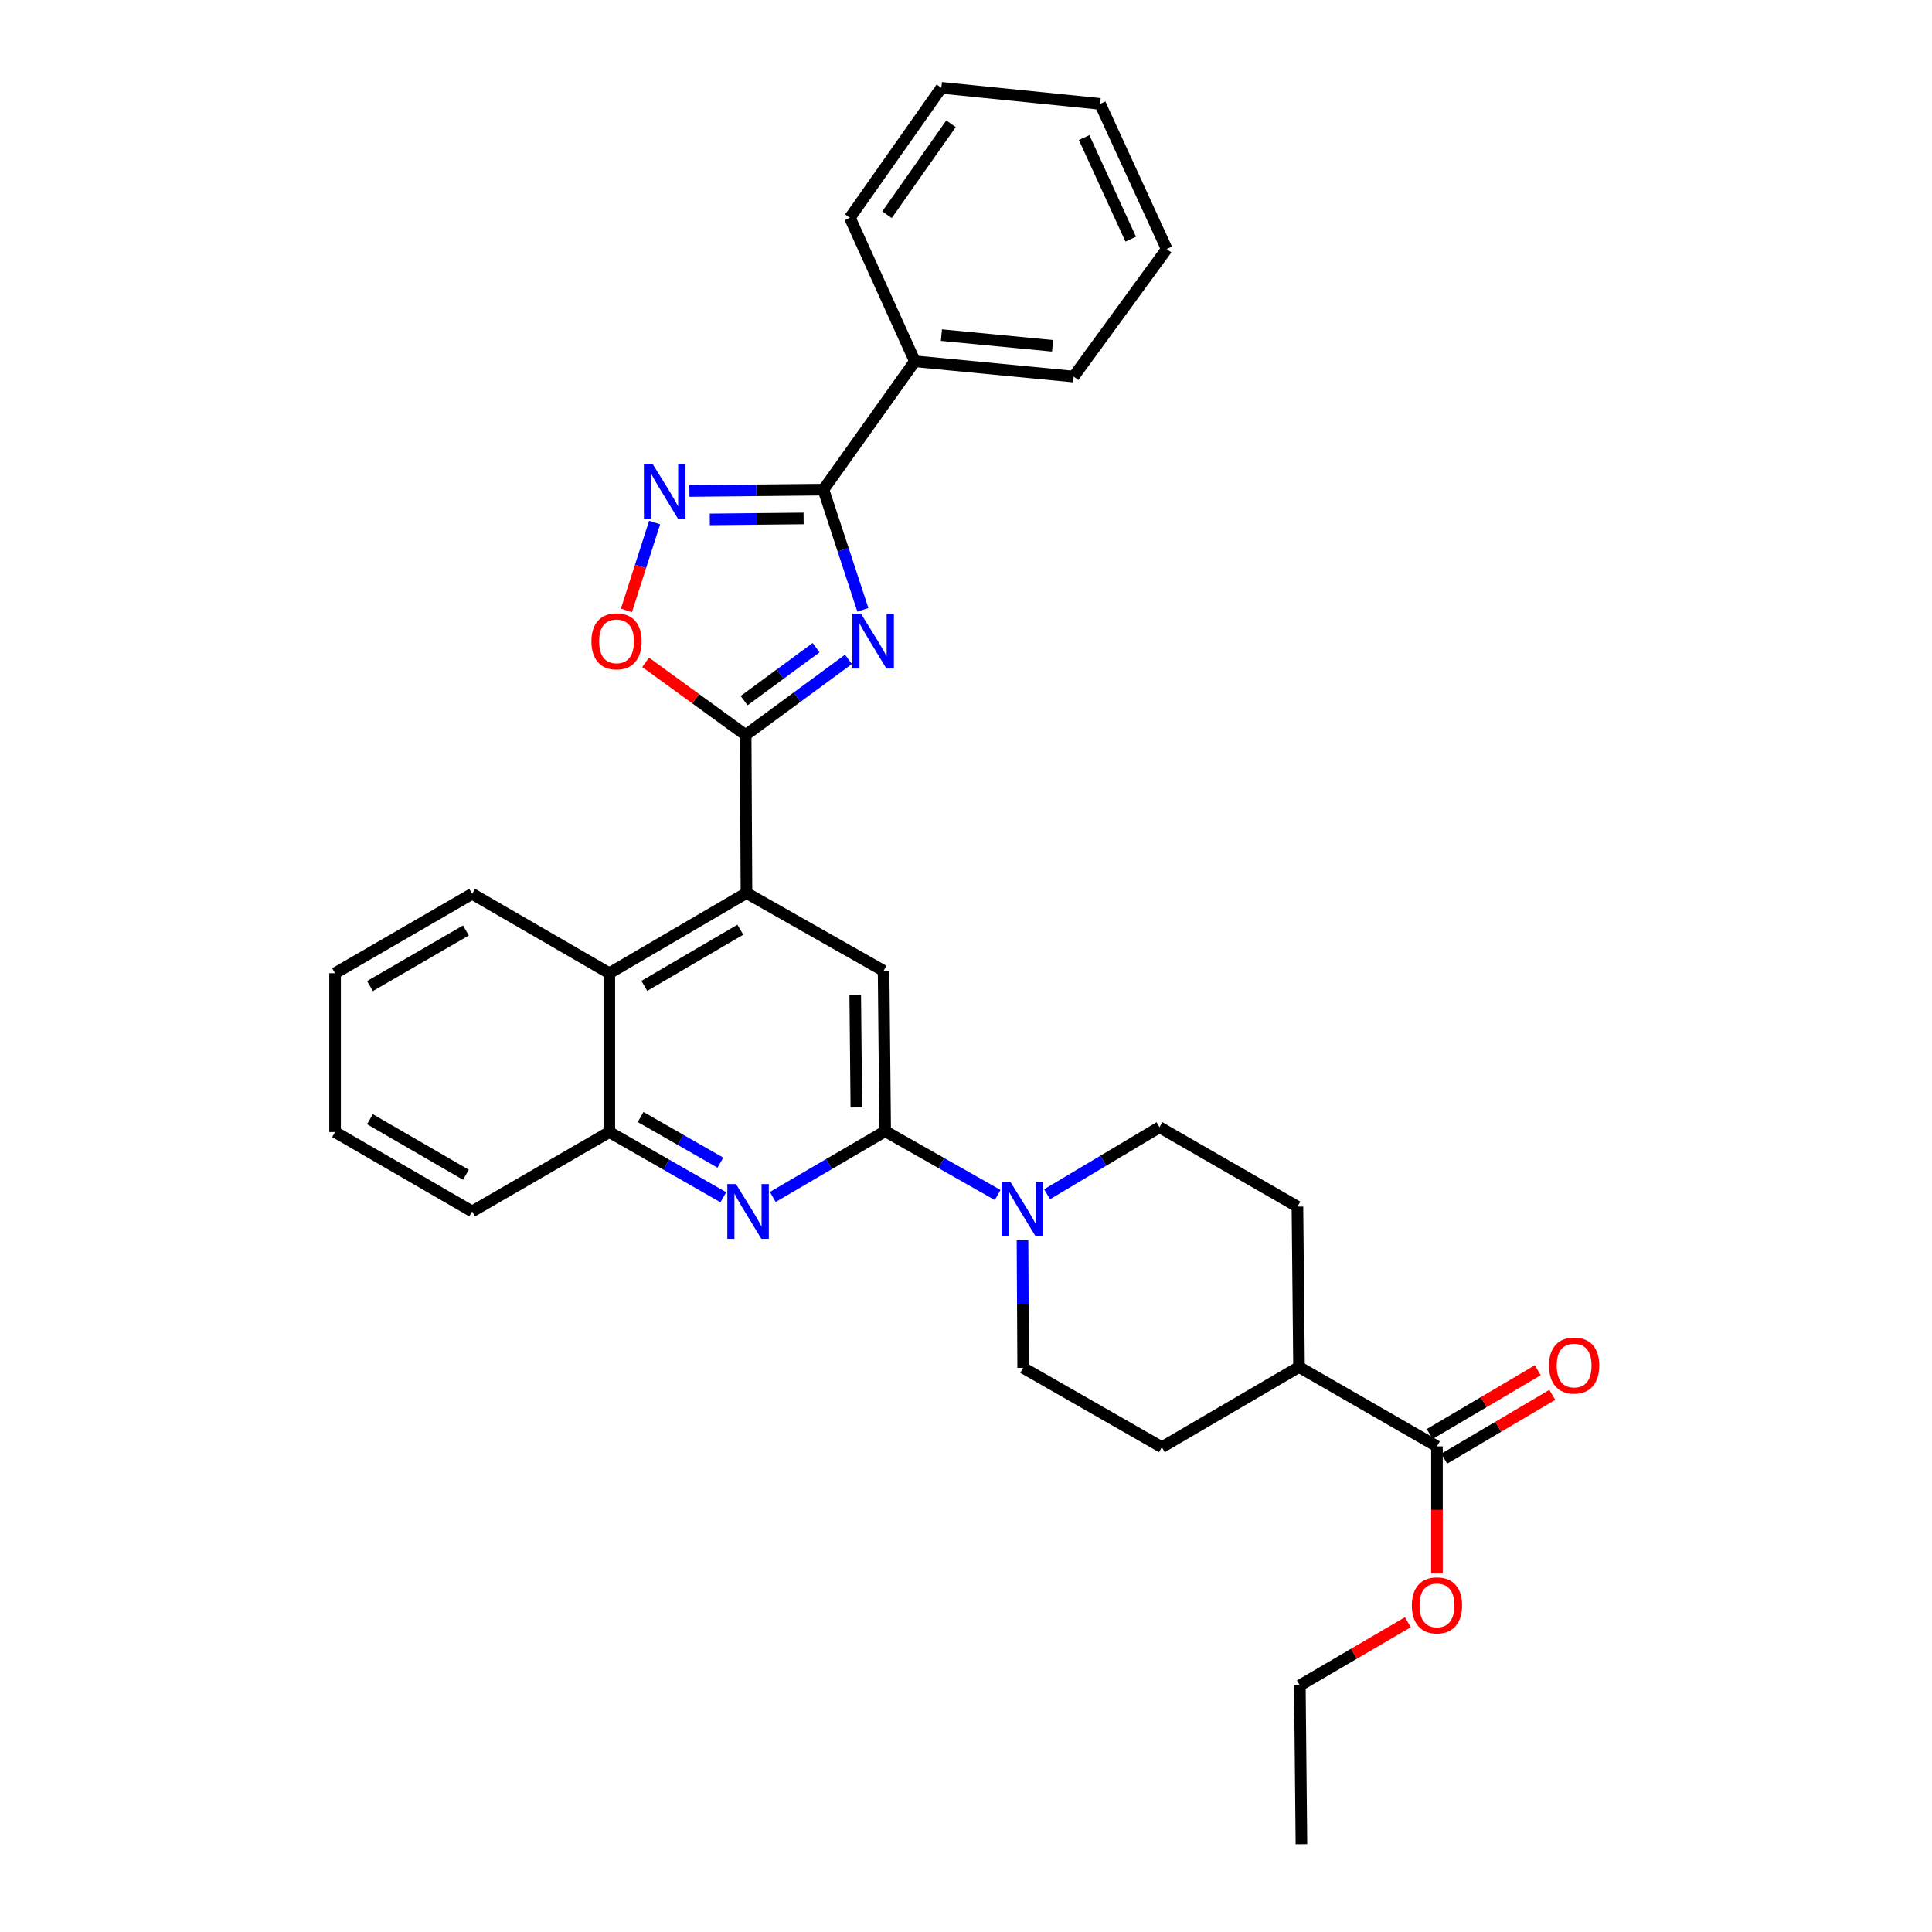 <?xml version='1.0' encoding='iso-8859-1'?>
<svg version='1.1' baseProfile='full'
              xmlns='http://www.w3.org/2000/svg'
                      xmlns:rdkit='http://www.rdkit.org/xml'
                      xmlns:xlink='http://www.w3.org/1999/xlink'
                  xml:space='preserve'
width='1000px' height='1000px' viewBox='0 0 1000 1000'>
<!-- END OF HEADER -->
<rect style='opacity:1.0;fill:#FFFFFF;stroke:none' width='1000' height='1000' x='0' y='0'> </rect>
<path class='bond-0' d='M 439.154,341.286 L 412.552,360.862' style='fill:none;fill-rule:evenodd;stroke:#0000FF;stroke-width:6px;stroke-linecap:butt;stroke-linejoin:miter;stroke-opacity:1' />
<path class='bond-0' d='M 412.552,360.862 L 385.949,380.437' style='fill:none;fill-rule:evenodd;stroke:#000000;stroke-width:6px;stroke-linecap:butt;stroke-linejoin:miter;stroke-opacity:1' />
<path class='bond-0' d='M 422.401,335.238 L 403.78,348.941' style='fill:none;fill-rule:evenodd;stroke:#0000FF;stroke-width:6px;stroke-linecap:butt;stroke-linejoin:miter;stroke-opacity:1' />
<path class='bond-0' d='M 403.78,348.941 L 385.158,362.644' style='fill:none;fill-rule:evenodd;stroke:#000000;stroke-width:6px;stroke-linecap:butt;stroke-linejoin:miter;stroke-opacity:1' />
<path class='bond-1' d='M 446.62,315.652 L 436.413,284.542' style='fill:none;fill-rule:evenodd;stroke:#0000FF;stroke-width:6px;stroke-linecap:butt;stroke-linejoin:miter;stroke-opacity:1' />
<path class='bond-1' d='M 436.413,284.542 L 426.206,253.433' style='fill:none;fill-rule:evenodd;stroke:#000000;stroke-width:6px;stroke-linecap:butt;stroke-linejoin:miter;stroke-opacity:1' />
<path class='bond-4' d='M 385.949,380.437 L 386.377,462.218' style='fill:none;fill-rule:evenodd;stroke:#000000;stroke-width:6px;stroke-linecap:butt;stroke-linejoin:miter;stroke-opacity:1' />
<path class='bond-6' d='M 385.949,380.437 L 360.066,361.63' style='fill:none;fill-rule:evenodd;stroke:#000000;stroke-width:6px;stroke-linecap:butt;stroke-linejoin:miter;stroke-opacity:1' />
<path class='bond-6' d='M 360.066,361.63 L 334.182,342.822' style='fill:none;fill-rule:evenodd;stroke:#FF0000;stroke-width:6px;stroke-linecap:butt;stroke-linejoin:miter;stroke-opacity:1' />
<path class='bond-3' d='M 426.206,253.433 L 391.516,253.784' style='fill:none;fill-rule:evenodd;stroke:#000000;stroke-width:6px;stroke-linecap:butt;stroke-linejoin:miter;stroke-opacity:1' />
<path class='bond-3' d='M 391.516,253.784 L 356.826,254.134' style='fill:none;fill-rule:evenodd;stroke:#0000FF;stroke-width:6px;stroke-linecap:butt;stroke-linejoin:miter;stroke-opacity:1' />
<path class='bond-3' d='M 415.949,268.338 L 391.666,268.584' style='fill:none;fill-rule:evenodd;stroke:#000000;stroke-width:6px;stroke-linecap:butt;stroke-linejoin:miter;stroke-opacity:1' />
<path class='bond-3' d='M 391.666,268.584 L 367.382,268.829' style='fill:none;fill-rule:evenodd;stroke:#0000FF;stroke-width:6px;stroke-linecap:butt;stroke-linejoin:miter;stroke-opacity:1' />
<path class='bond-15' d='M 426.206,253.433 L 473.535,187.004' style='fill:none;fill-rule:evenodd;stroke:#000000;stroke-width:6px;stroke-linecap:butt;stroke-linejoin:miter;stroke-opacity:1' />
<path class='bond-2' d='M 458.167,585.514 L 457.345,502.483' style='fill:none;fill-rule:evenodd;stroke:#000000;stroke-width:6px;stroke-linecap:butt;stroke-linejoin:miter;stroke-opacity:1' />
<path class='bond-2' d='M 443.244,573.206 L 442.668,515.084' style='fill:none;fill-rule:evenodd;stroke:#000000;stroke-width:6px;stroke-linecap:butt;stroke-linejoin:miter;stroke-opacity:1' />
<path class='bond-7' d='M 458.167,585.514 L 487.273,602.022' style='fill:none;fill-rule:evenodd;stroke:#000000;stroke-width:6px;stroke-linecap:butt;stroke-linejoin:miter;stroke-opacity:1' />
<path class='bond-7' d='M 487.273,602.022 L 516.379,618.53' style='fill:none;fill-rule:evenodd;stroke:#0000FF;stroke-width:6px;stroke-linecap:butt;stroke-linejoin:miter;stroke-opacity:1' />
<path class='bond-33' d='M 458.167,585.514 L 429.081,602.529' style='fill:none;fill-rule:evenodd;stroke:#000000;stroke-width:6px;stroke-linecap:butt;stroke-linejoin:miter;stroke-opacity:1' />
<path class='bond-33' d='M 429.081,602.529 L 399.994,619.544' style='fill:none;fill-rule:evenodd;stroke:#0000FF;stroke-width:6px;stroke-linecap:butt;stroke-linejoin:miter;stroke-opacity:1' />
<path class='bond-31' d='M 338.831,270.462 L 331.532,293.202' style='fill:none;fill-rule:evenodd;stroke:#0000FF;stroke-width:6px;stroke-linecap:butt;stroke-linejoin:miter;stroke-opacity:1' />
<path class='bond-31' d='M 331.532,293.202 L 324.232,315.943' style='fill:none;fill-rule:evenodd;stroke:#FF0000;stroke-width:6px;stroke-linecap:butt;stroke-linejoin:miter;stroke-opacity:1' />
<path class='bond-8' d='M 386.377,462.218 L 457.345,502.483' style='fill:none;fill-rule:evenodd;stroke:#000000;stroke-width:6px;stroke-linecap:butt;stroke-linejoin:miter;stroke-opacity:1' />
<path class='bond-9' d='M 386.377,462.218 L 315.384,503.733' style='fill:none;fill-rule:evenodd;stroke:#000000;stroke-width:6px;stroke-linecap:butt;stroke-linejoin:miter;stroke-opacity:1' />
<path class='bond-9' d='M 383.199,481.221 L 333.504,510.282' style='fill:none;fill-rule:evenodd;stroke:#000000;stroke-width:6px;stroke-linecap:butt;stroke-linejoin:miter;stroke-opacity:1' />
<path class='bond-5' d='M 374.391,619.702 L 344.887,602.826' style='fill:none;fill-rule:evenodd;stroke:#0000FF;stroke-width:6px;stroke-linecap:butt;stroke-linejoin:miter;stroke-opacity:1' />
<path class='bond-5' d='M 344.887,602.826 L 315.384,585.949' style='fill:none;fill-rule:evenodd;stroke:#000000;stroke-width:6px;stroke-linecap:butt;stroke-linejoin:miter;stroke-opacity:1' />
<path class='bond-5' d='M 372.888,601.792 L 352.236,589.979' style='fill:none;fill-rule:evenodd;stroke:#0000FF;stroke-width:6px;stroke-linecap:butt;stroke-linejoin:miter;stroke-opacity:1' />
<path class='bond-5' d='M 352.236,589.979 L 331.584,578.165' style='fill:none;fill-rule:evenodd;stroke:#000000;stroke-width:6px;stroke-linecap:butt;stroke-linejoin:miter;stroke-opacity:1' />
<path class='bond-12' d='M 541.966,618.142 L 571.059,600.792' style='fill:none;fill-rule:evenodd;stroke:#0000FF;stroke-width:6px;stroke-linecap:butt;stroke-linejoin:miter;stroke-opacity:1' />
<path class='bond-12' d='M 571.059,600.792 L 600.152,583.441' style='fill:none;fill-rule:evenodd;stroke:#000000;stroke-width:6px;stroke-linecap:butt;stroke-linejoin:miter;stroke-opacity:1' />
<path class='bond-13' d='M 529.244,641.994 L 529.416,674.991' style='fill:none;fill-rule:evenodd;stroke:#0000FF;stroke-width:6px;stroke-linecap:butt;stroke-linejoin:miter;stroke-opacity:1' />
<path class='bond-13' d='M 529.416,674.991 L 529.587,707.987' style='fill:none;fill-rule:evenodd;stroke:#000000;stroke-width:6px;stroke-linecap:butt;stroke-linejoin:miter;stroke-opacity:1' />
<path class='bond-10' d='M 315.384,503.733 L 315.384,585.949' style='fill:none;fill-rule:evenodd;stroke:#000000;stroke-width:6px;stroke-linecap:butt;stroke-linejoin:miter;stroke-opacity:1' />
<path class='bond-20' d='M 315.384,503.733 L 244.391,462.645' style='fill:none;fill-rule:evenodd;stroke:#000000;stroke-width:6px;stroke-linecap:butt;stroke-linejoin:miter;stroke-opacity:1' />
<path class='bond-21' d='M 315.384,585.949 L 244.391,627.029' style='fill:none;fill-rule:evenodd;stroke:#000000;stroke-width:6px;stroke-linecap:butt;stroke-linejoin:miter;stroke-opacity:1' />
<path class='bond-11' d='M 743.766,748.639 L 672.37,707.559' style='fill:none;fill-rule:evenodd;stroke:#000000;stroke-width:6px;stroke-linecap:butt;stroke-linejoin:miter;stroke-opacity:1' />
<path class='bond-16' d='M 747.528,755.011 L 775.494,738.499' style='fill:none;fill-rule:evenodd;stroke:#000000;stroke-width:6px;stroke-linecap:butt;stroke-linejoin:miter;stroke-opacity:1' />
<path class='bond-16' d='M 775.494,738.499 L 803.46,721.986' style='fill:none;fill-rule:evenodd;stroke:#FF0000;stroke-width:6px;stroke-linecap:butt;stroke-linejoin:miter;stroke-opacity:1' />
<path class='bond-16' d='M 740.003,742.266 L 767.969,725.754' style='fill:none;fill-rule:evenodd;stroke:#000000;stroke-width:6px;stroke-linecap:butt;stroke-linejoin:miter;stroke-opacity:1' />
<path class='bond-16' d='M 767.969,725.754 L 795.935,709.241' style='fill:none;fill-rule:evenodd;stroke:#FF0000;stroke-width:6px;stroke-linecap:butt;stroke-linejoin:miter;stroke-opacity:1' />
<path class='bond-19' d='M 743.766,748.639 L 743.766,781.559' style='fill:none;fill-rule:evenodd;stroke:#000000;stroke-width:6px;stroke-linecap:butt;stroke-linejoin:miter;stroke-opacity:1' />
<path class='bond-19' d='M 743.766,781.559 L 743.766,814.48' style='fill:none;fill-rule:evenodd;stroke:#FF0000;stroke-width:6px;stroke-linecap:butt;stroke-linejoin:miter;stroke-opacity:1' />
<path class='bond-18' d='M 600.152,583.441 L 671.548,624.546' style='fill:none;fill-rule:evenodd;stroke:#000000;stroke-width:6px;stroke-linecap:butt;stroke-linejoin:miter;stroke-opacity:1' />
<path class='bond-17' d='M 529.587,707.987 L 601.377,749.075' style='fill:none;fill-rule:evenodd;stroke:#000000;stroke-width:6px;stroke-linecap:butt;stroke-linejoin:miter;stroke-opacity:1' />
<path class='bond-14' d='M 672.37,707.559 L 601.377,749.075' style='fill:none;fill-rule:evenodd;stroke:#000000;stroke-width:6px;stroke-linecap:butt;stroke-linejoin:miter;stroke-opacity:1' />
<path class='bond-35' d='M 672.37,707.559 L 671.548,624.546' style='fill:none;fill-rule:evenodd;stroke:#000000;stroke-width:6px;stroke-linecap:butt;stroke-linejoin:miter;stroke-opacity:1' />
<path class='bond-22' d='M 473.535,187.004 L 555.726,194.914' style='fill:none;fill-rule:evenodd;stroke:#000000;stroke-width:6px;stroke-linecap:butt;stroke-linejoin:miter;stroke-opacity:1' />
<path class='bond-22' d='M 487.281,173.458 L 544.815,178.995' style='fill:none;fill-rule:evenodd;stroke:#000000;stroke-width:6px;stroke-linecap:butt;stroke-linejoin:miter;stroke-opacity:1' />
<path class='bond-23' d='M 473.535,187.004 L 439.897,112.714' style='fill:none;fill-rule:evenodd;stroke:#000000;stroke-width:6px;stroke-linecap:butt;stroke-linejoin:miter;stroke-opacity:1' />
<path class='bond-24' d='M 728.71,839.66 L 700.754,856.011' style='fill:none;fill-rule:evenodd;stroke:#FF0000;stroke-width:6px;stroke-linecap:butt;stroke-linejoin:miter;stroke-opacity:1' />
<path class='bond-24' d='M 700.754,856.011 L 672.798,872.362' style='fill:none;fill-rule:evenodd;stroke:#000000;stroke-width:6px;stroke-linecap:butt;stroke-linejoin:miter;stroke-opacity:1' />
<path class='bond-25' d='M 244.391,462.645 L 173.423,503.733' style='fill:none;fill-rule:evenodd;stroke:#000000;stroke-width:6px;stroke-linecap:butt;stroke-linejoin:miter;stroke-opacity:1' />
<path class='bond-25' d='M 241.162,481.617 L 191.484,510.378' style='fill:none;fill-rule:evenodd;stroke:#000000;stroke-width:6px;stroke-linecap:butt;stroke-linejoin:miter;stroke-opacity:1' />
<path class='bond-34' d='M 244.391,627.029 L 173.423,585.949' style='fill:none;fill-rule:evenodd;stroke:#000000;stroke-width:6px;stroke-linecap:butt;stroke-linejoin:miter;stroke-opacity:1' />
<path class='bond-34' d='M 241.161,608.058 L 191.483,579.302' style='fill:none;fill-rule:evenodd;stroke:#000000;stroke-width:6px;stroke-linecap:butt;stroke-linejoin:miter;stroke-opacity:1' />
<path class='bond-29' d='M 555.726,194.914 L 603.894,128.888' style='fill:none;fill-rule:evenodd;stroke:#000000;stroke-width:6px;stroke-linecap:butt;stroke-linejoin:miter;stroke-opacity:1' />
<path class='bond-28' d='M 439.897,112.714 L 487.242,45.455' style='fill:none;fill-rule:evenodd;stroke:#000000;stroke-width:6px;stroke-linecap:butt;stroke-linejoin:miter;stroke-opacity:1' />
<path class='bond-28' d='M 459.101,111.144 L 492.243,64.063' style='fill:none;fill-rule:evenodd;stroke:#000000;stroke-width:6px;stroke-linecap:butt;stroke-linejoin:miter;stroke-opacity:1' />
<path class='bond-26' d='M 672.798,872.362 L 673.62,954.545' style='fill:none;fill-rule:evenodd;stroke:#000000;stroke-width:6px;stroke-linecap:butt;stroke-linejoin:miter;stroke-opacity:1' />
<path class='bond-27' d='M 173.423,503.733 L 173.423,585.949' style='fill:none;fill-rule:evenodd;stroke:#000000;stroke-width:6px;stroke-linecap:butt;stroke-linejoin:miter;stroke-opacity:1' />
<path class='bond-30' d='M 487.242,45.455 L 569.417,53.767' style='fill:none;fill-rule:evenodd;stroke:#000000;stroke-width:6px;stroke-linecap:butt;stroke-linejoin:miter;stroke-opacity:1' />
<path class='bond-32' d='M 603.894,128.888 L 569.417,53.767' style='fill:none;fill-rule:evenodd;stroke:#000000;stroke-width:6px;stroke-linecap:butt;stroke-linejoin:miter;stroke-opacity:1' />
<path class='bond-32' d='M 585.271,123.793 L 561.137,71.209' style='fill:none;fill-rule:evenodd;stroke:#000000;stroke-width:6px;stroke-linecap:butt;stroke-linejoin:miter;stroke-opacity:1' />
<path  class='atom-0' d='M 445.683 317.715
L 454.963 332.715
Q 455.883 334.195, 457.363 336.875
Q 458.843 339.555, 458.923 339.715
L 458.923 317.715
L 462.683 317.715
L 462.683 346.035
L 458.803 346.035
L 448.843 329.635
Q 447.683 327.715, 446.443 325.515
Q 445.243 323.315, 444.883 322.635
L 444.883 346.035
L 441.203 346.035
L 441.203 317.715
L 445.683 317.715
' fill='#0000FF'/>
<path  class='atom-4' d='M 337.771 240.104
L 347.051 255.104
Q 347.971 256.584, 349.451 259.264
Q 350.931 261.944, 351.011 262.104
L 351.011 240.104
L 354.771 240.104
L 354.771 268.424
L 350.891 268.424
L 340.931 252.024
Q 339.771 250.104, 338.531 247.904
Q 337.331 245.704, 336.971 245.024
L 336.971 268.424
L 333.291 268.424
L 333.291 240.104
L 337.771 240.104
' fill='#0000FF'/>
<path  class='atom-6' d='M 380.939 612.869
L 390.219 627.869
Q 391.139 629.349, 392.619 632.029
Q 394.099 634.709, 394.179 634.869
L 394.179 612.869
L 397.939 612.869
L 397.939 641.189
L 394.059 641.189
L 384.099 624.789
Q 382.939 622.869, 381.699 620.669
Q 380.499 618.469, 380.139 617.789
L 380.139 641.189
L 376.459 641.189
L 376.459 612.869
L 380.939 612.869
' fill='#0000FF'/>
<path  class='atom-7' d='M 306.117 331.955
Q 306.117 325.155, 309.477 321.355
Q 312.837 317.555, 319.117 317.555
Q 325.397 317.555, 328.757 321.355
Q 332.117 325.155, 332.117 331.955
Q 332.117 338.835, 328.717 342.755
Q 325.317 346.635, 319.117 346.635
Q 312.877 346.635, 309.477 342.755
Q 306.117 338.875, 306.117 331.955
M 319.117 343.435
Q 323.437 343.435, 325.757 340.555
Q 328.117 337.635, 328.117 331.955
Q 328.117 326.395, 325.757 323.595
Q 323.437 320.755, 319.117 320.755
Q 314.797 320.755, 312.437 323.555
Q 310.117 326.355, 310.117 331.955
Q 310.117 337.675, 312.437 340.555
Q 314.797 343.435, 319.117 343.435
' fill='#FF0000'/>
<path  class='atom-8' d='M 522.9 611.619
L 532.18 626.619
Q 533.1 628.099, 534.58 630.779
Q 536.06 633.459, 536.14 633.619
L 536.14 611.619
L 539.9 611.619
L 539.9 639.939
L 536.02 639.939
L 526.06 623.539
Q 524.9 621.619, 523.66 619.419
Q 522.46 617.219, 522.1 616.539
L 522.1 639.939
L 518.42 639.939
L 518.42 611.619
L 522.9 611.619
' fill='#0000FF'/>
<path  class='atom-17' d='M 801.758 706.801
Q 801.758 700.001, 805.118 696.201
Q 808.478 692.401, 814.758 692.401
Q 821.038 692.401, 824.398 696.201
Q 827.758 700.001, 827.758 706.801
Q 827.758 713.681, 824.358 717.601
Q 820.958 721.481, 814.758 721.481
Q 808.518 721.481, 805.118 717.601
Q 801.758 713.721, 801.758 706.801
M 814.758 718.281
Q 819.078 718.281, 821.398 715.401
Q 823.758 712.481, 823.758 706.801
Q 823.758 701.241, 821.398 698.441
Q 819.078 695.601, 814.758 695.601
Q 810.438 695.601, 808.078 698.401
Q 805.758 701.201, 805.758 706.801
Q 805.758 712.521, 808.078 715.401
Q 810.438 718.281, 814.758 718.281
' fill='#FF0000'/>
<path  class='atom-20' d='M 730.766 830.935
Q 730.766 824.135, 734.126 820.335
Q 737.486 816.535, 743.766 816.535
Q 750.046 816.535, 753.406 820.335
Q 756.766 824.135, 756.766 830.935
Q 756.766 837.815, 753.366 841.735
Q 749.966 845.615, 743.766 845.615
Q 737.526 845.615, 734.126 841.735
Q 730.766 837.855, 730.766 830.935
M 743.766 842.415
Q 748.086 842.415, 750.406 839.535
Q 752.766 836.615, 752.766 830.935
Q 752.766 825.375, 750.406 822.575
Q 748.086 819.735, 743.766 819.735
Q 739.446 819.735, 737.086 822.535
Q 734.766 825.335, 734.766 830.935
Q 734.766 836.655, 737.086 839.535
Q 739.446 842.415, 743.766 842.415
' fill='#FF0000'/>
</svg>
